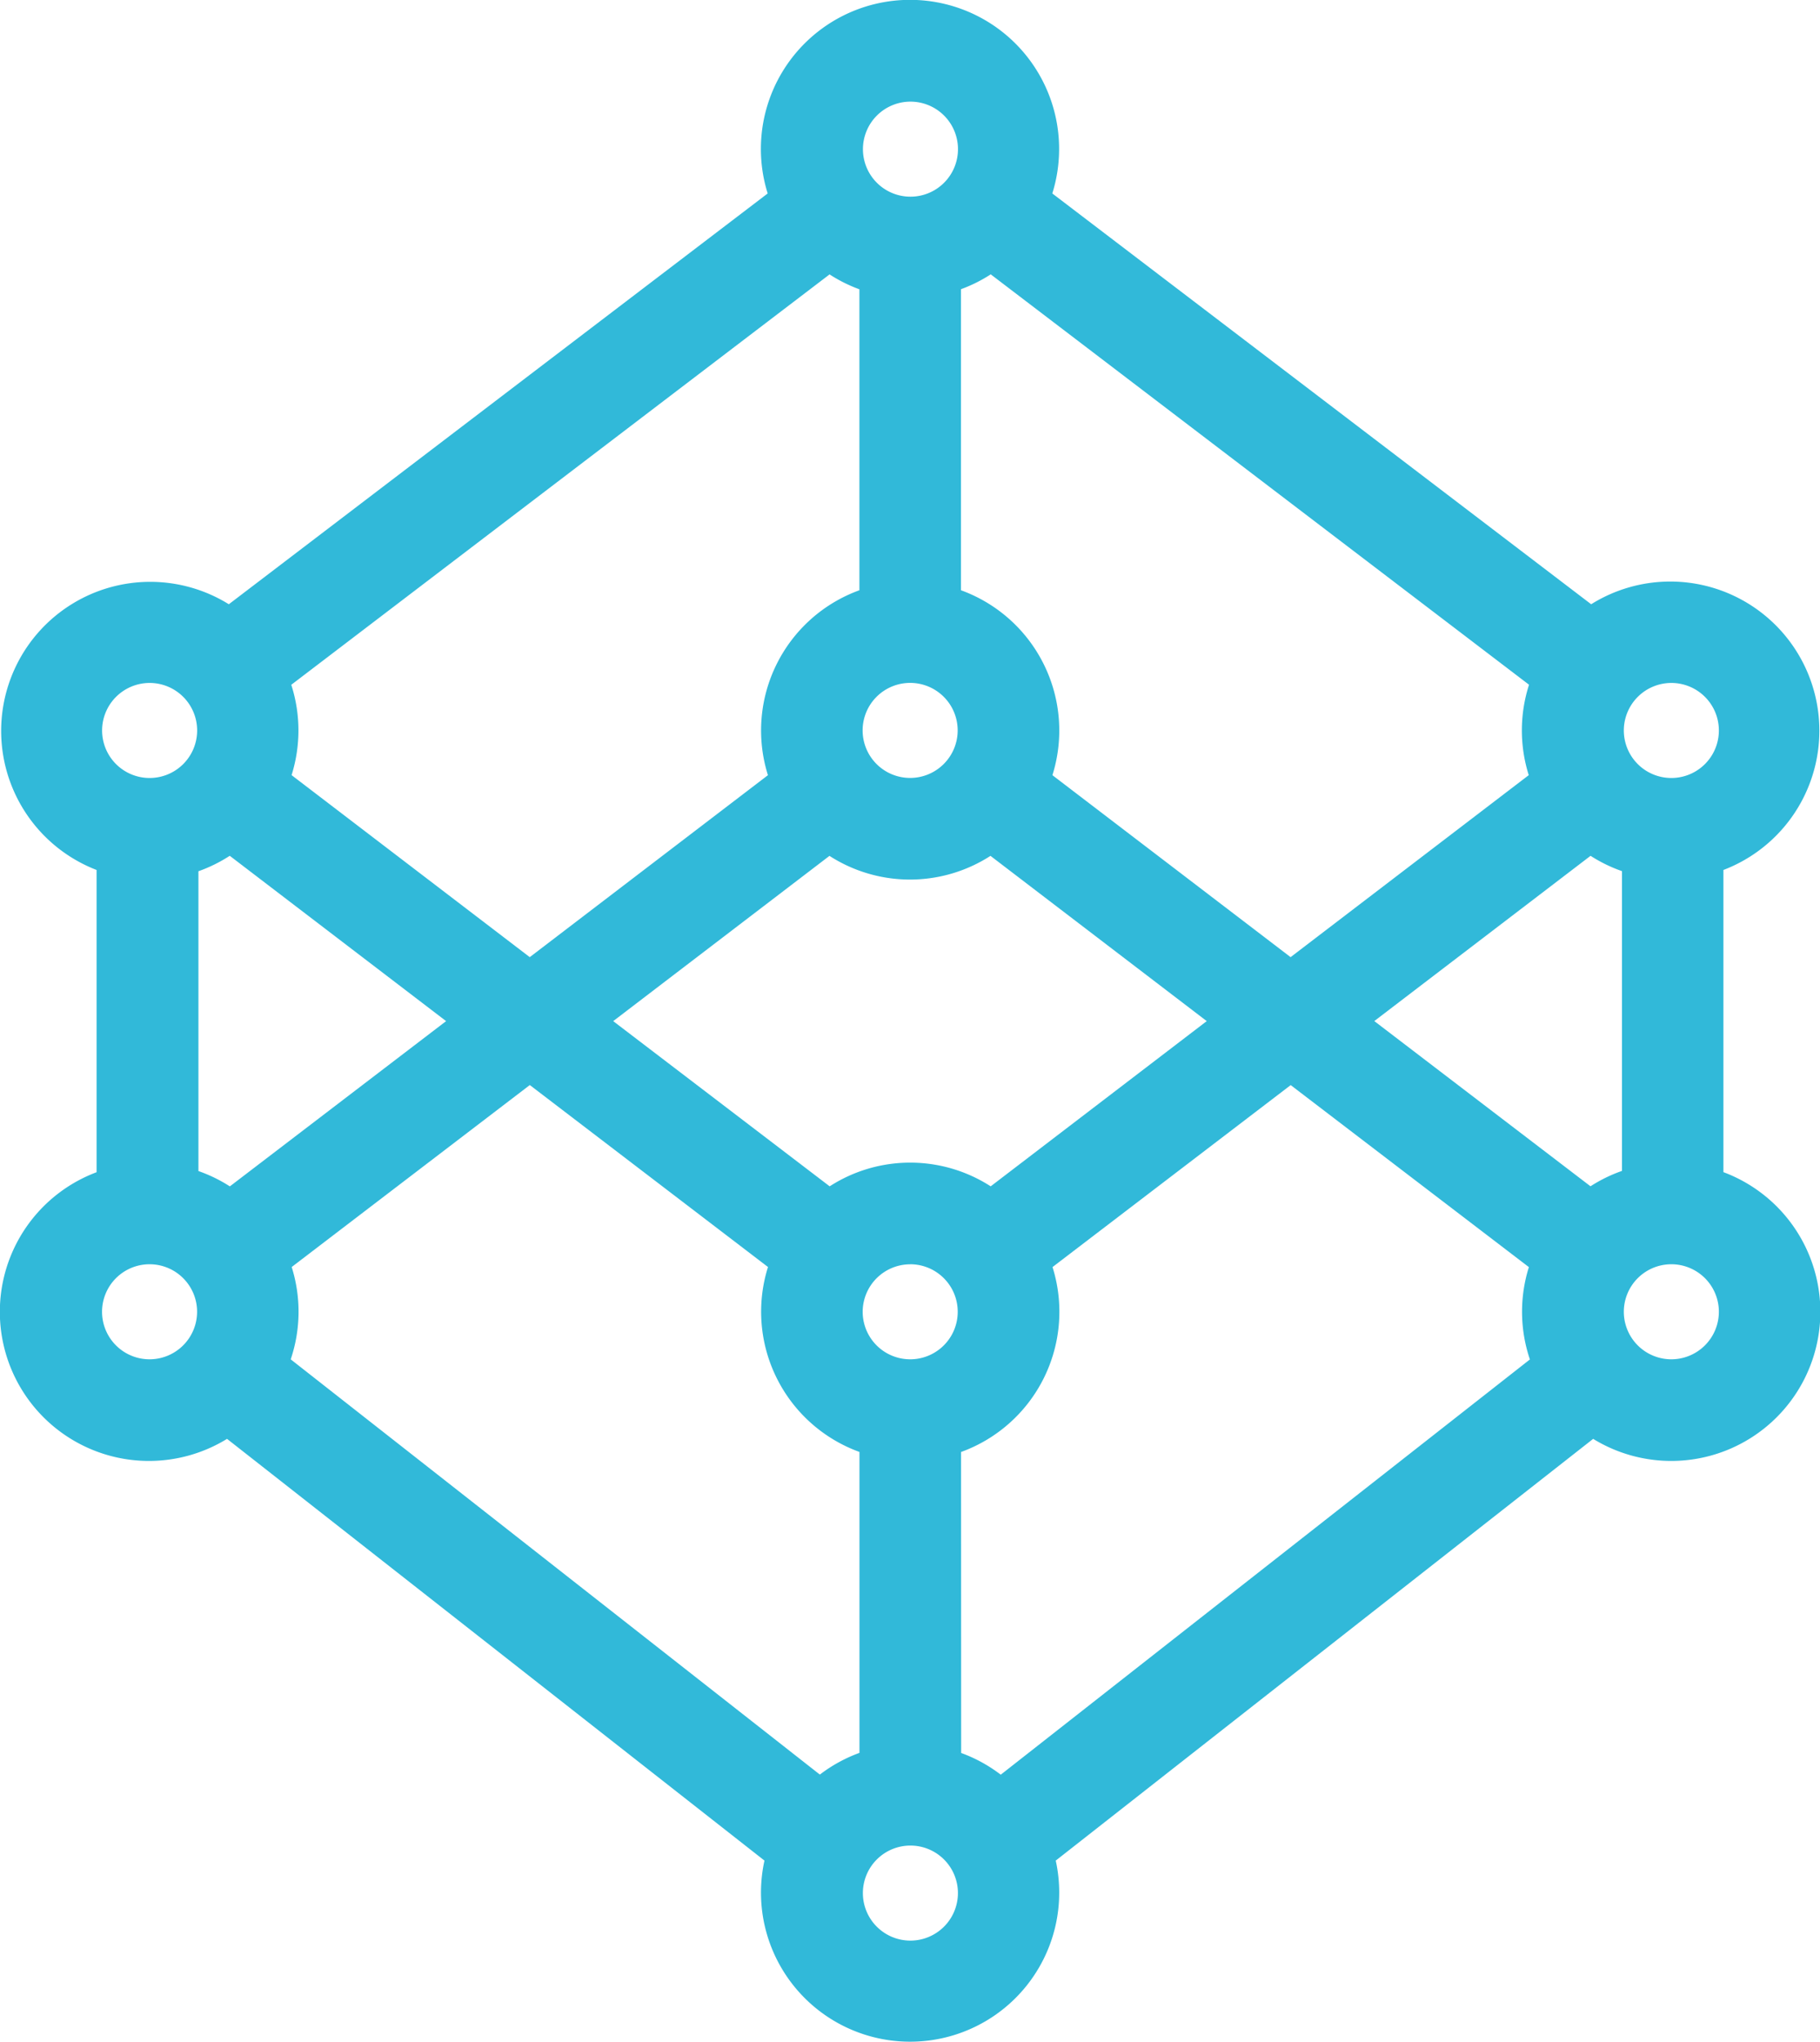 <svg xmlns="http://www.w3.org/2000/svg" width="35.616" height="39.966" viewBox="0 0 35.616 39.966">
  <path id="Path_90835" data-name="Path 90835" d="M1250.726,506.88v-5.915a2.918,2.918,0,1,0-2.588-5.2l-10.545-8.039a2.918,2.918,0,1,0-5.57,0l-10.545,8.039a2.917,2.917,0,1,0-2.588,5.2v5.915a2.918,2.918,0,1,0,2.553,5.218l10.517,8.253a2.918,2.918,0,1,0,5.7,0l10.517-8.253a2.918,2.918,0,1,0,2.553-5.218Zm-2.6.276-4.232-3.234,4.232-3.234a2.913,2.913,0,0,0,.615.3v5.866A2.914,2.914,0,0,0,1248.122,507.157Zm-1.209-8.047-4.661,3.562-4.661-3.561a2.919,2.919,0,0,0-1.79-3.619V489.6a2.909,2.909,0,0,0,.583-.291l10.534,8.031a2.918,2.918,0,0,0-.006,1.768Zm-12.105,9.572a.93.93,0,1,1-.93.93A.931.931,0,0,1,1234.808,508.682Zm1.575-1.525a2.908,2.908,0,0,0-3.151,0L1229,503.923l4.232-3.234a2.908,2.908,0,0,0,3.151,0l4.232,3.234Zm-1.575-7.992a.93.93,0,1,1,.929-.93A.931.931,0,0,1,1234.808,499.164Zm-.994-9.562v5.889a2.919,2.919,0,0,0-1.79,3.619l-4.661,3.561-4.661-3.562a2.917,2.917,0,0,0-.006-1.768l10.534-8.031A2.905,2.905,0,0,0,1233.814,489.6Zm-12.32,11.087,4.232,3.234-4.232,3.234a2.911,2.911,0,0,0-.615-.3V500.99A2.91,2.91,0,0,0,1221.494,500.689Zm1.209,8.047,4.661-3.562,4.661,3.561a2.919,2.919,0,0,0,1.79,3.619v5.889a2.912,2.912,0,0,0-.775.425l-10.355-8.126a2.913,2.913,0,0,0,.019-1.807Zm13.1,3.619a2.919,2.919,0,0,0,1.79-3.619l4.661-3.561,4.661,3.562a2.915,2.915,0,0,0,.02,1.807l-10.355,8.126a2.912,2.912,0,0,0-.775-.425Zm13.9-15.05a.93.93,0,1,1-.93.93A.931.931,0,0,1,1249.7,497.305Zm-14.89-11.376a.93.93,0,1,1-.93.93A.931.931,0,0,1,1234.808,485.929Zm-14.89,11.376a.93.93,0,1,1-.929.93A.931.931,0,0,1,1219.918,497.305Zm0,13.236a.93.93,0,1,1,.93-.93A.931.931,0,0,1,1219.918,510.541Zm14.89,11.376a.93.93,0,1,1,.929-.93A.931.931,0,0,1,1234.808,521.917Zm14.89-11.376a.93.93,0,1,1,.93-.93A.931.931,0,0,1,1249.7,510.541Z" transform="translate(-1217 -483.94)" fill="#31b9d9"/>
</svg>
